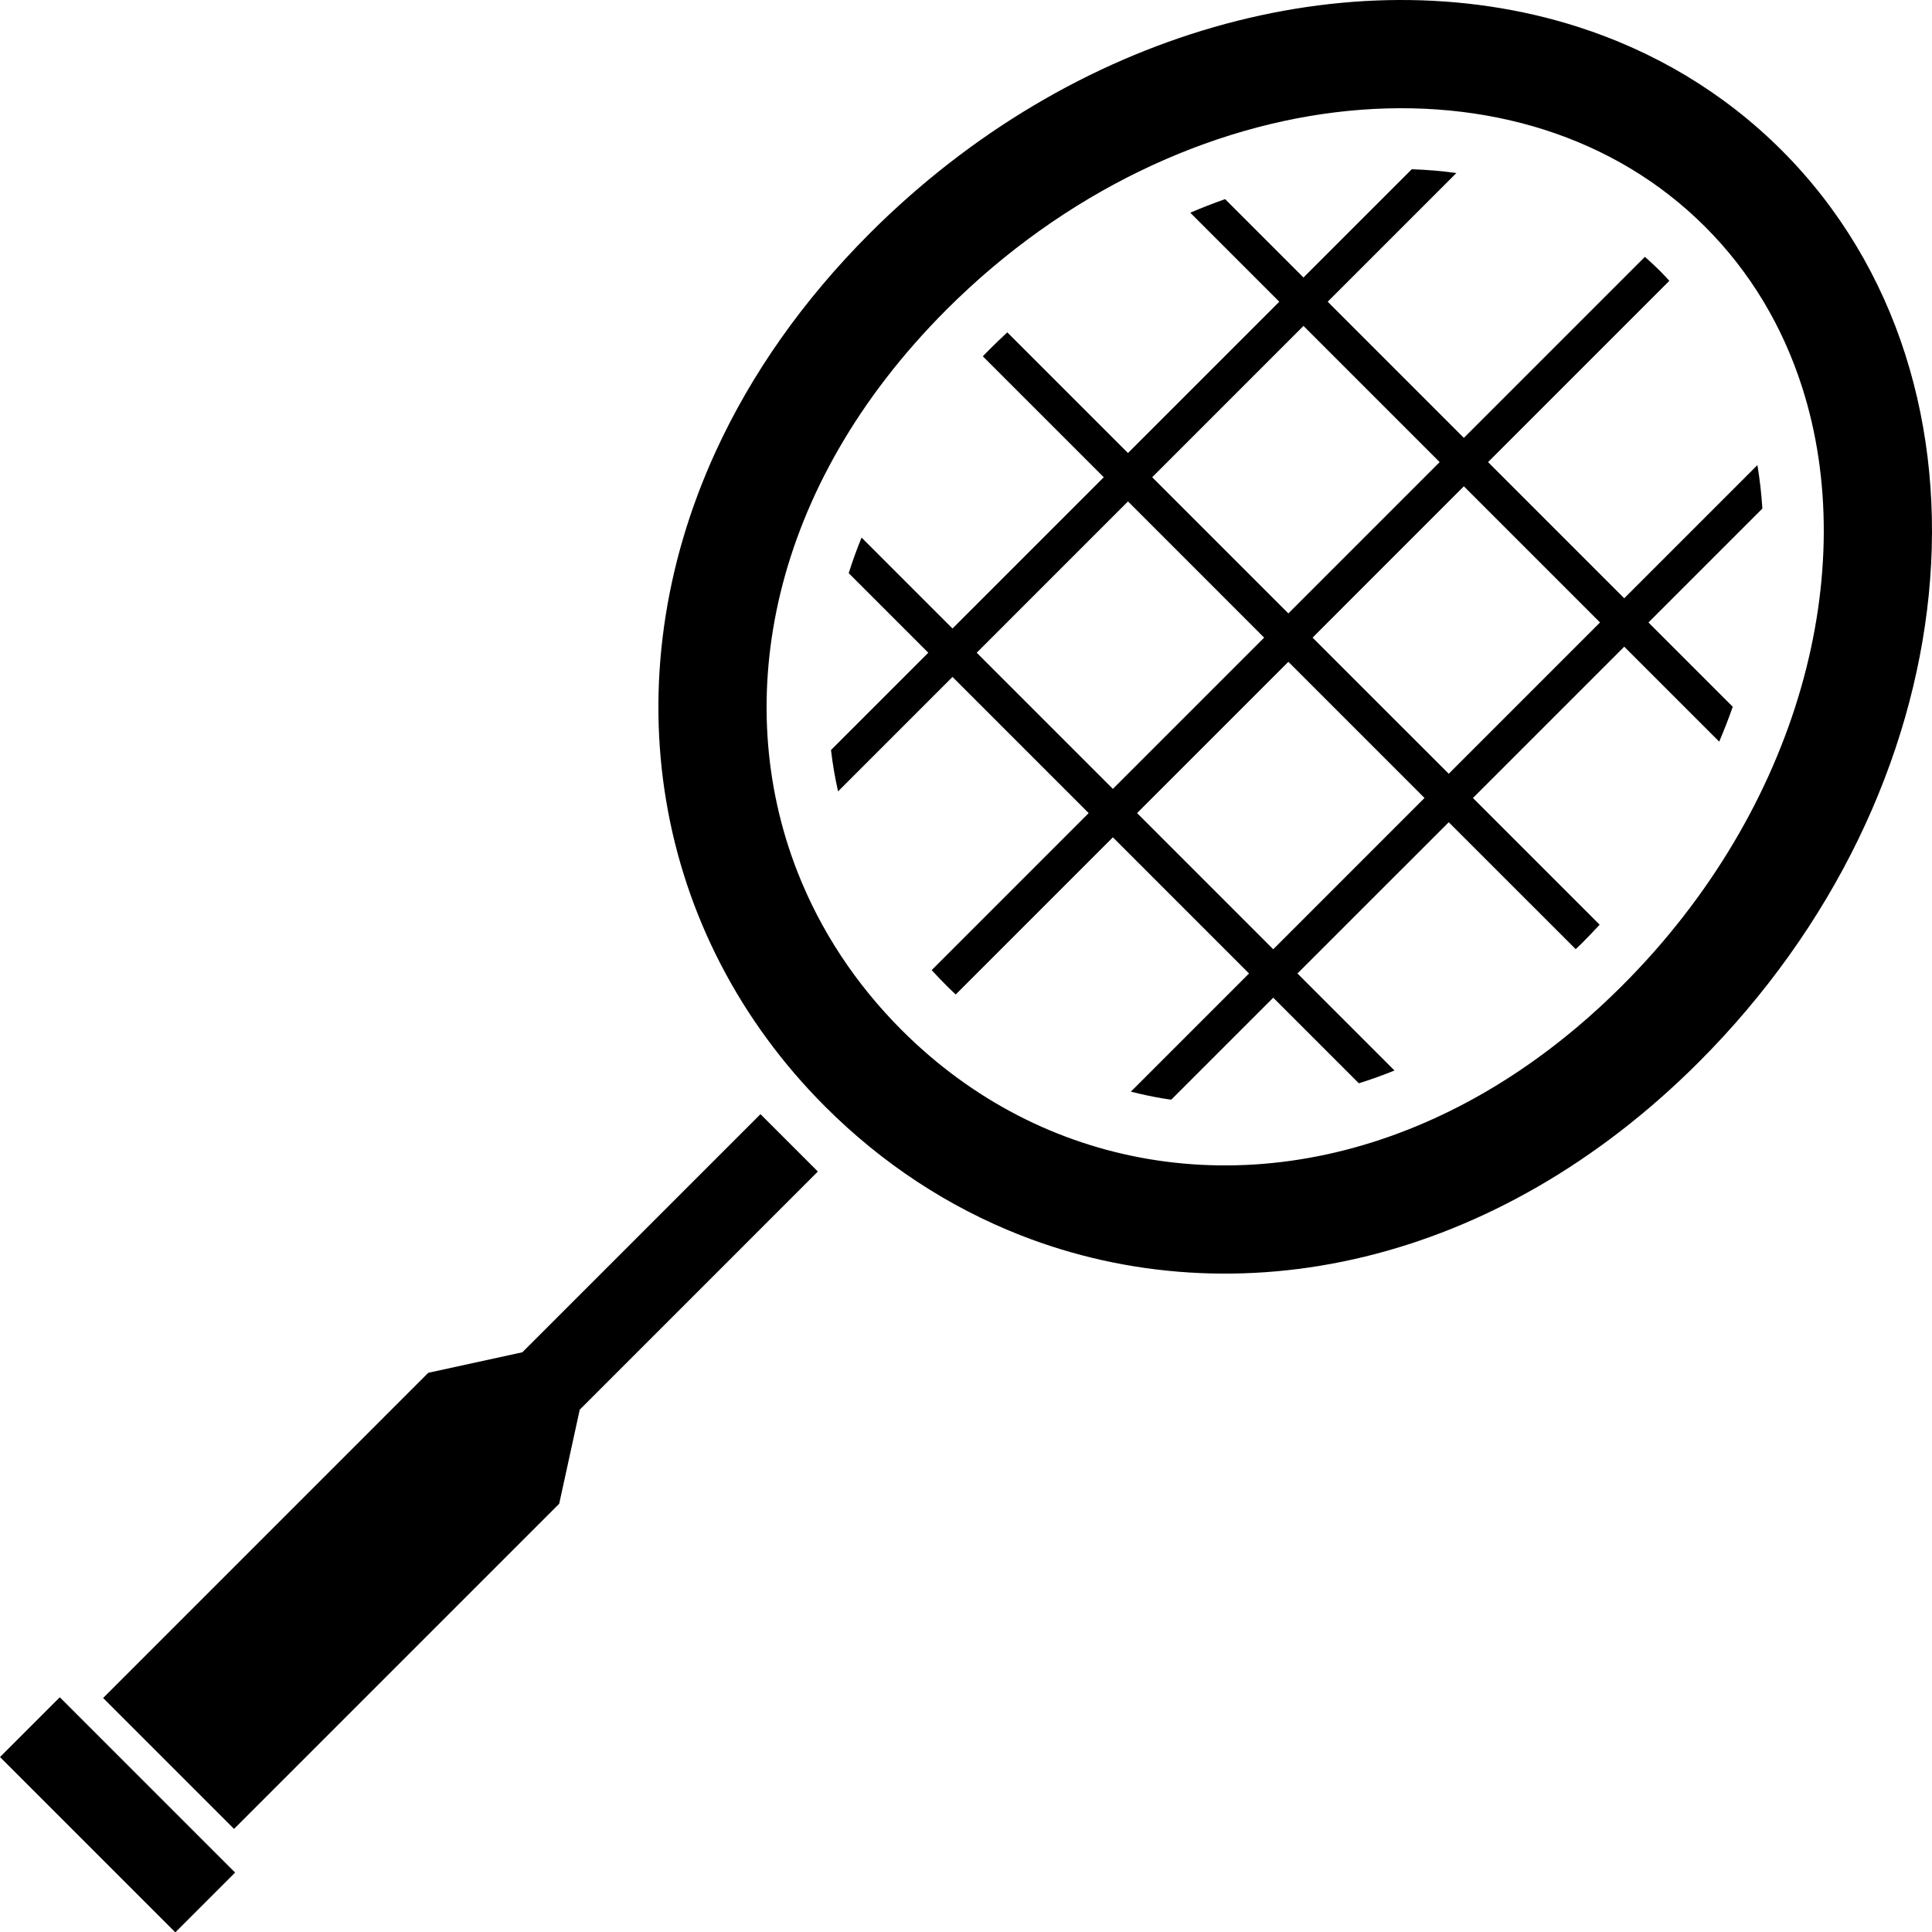 <!DOCTYPE svg PUBLIC "-//W3C//DTD SVG 1.1//EN" "http://www.w3.org/Graphics/SVG/1.1/DTD/svg11.dtd">
<!-- Uploaded to: SVG Repo, www.svgrepo.com, Transformed by: SVG Repo Mixer Tools -->
<svg version="1.1" id="_x32_" xmlns="http://www.w3.org/2000/svg" xmlns:xlink="http://www.w3.org/1999/xlink" viewBox="0 0 512 512" xml:space="preserve" width="256px" height="256px" fill="#000000">
<g id="SVGRepo_bgCarrier" stroke-width="0"/>
<g id="SVGRepo_tracerCarrier" stroke-linecap="round" stroke-linejoin="round"/>
<g id="SVGRepo_iconCarrier"> <style type="text/css"> .st0{fill:#000000;} </style> <g> <polygon class="st0" points="138.428,358.367 113.502,363.804 27.327,449.986 62.022,484.677 148.196,398.503 153.636,373.579 216.741,310.467 201.533,295.263 "/> <rect x="-1.699" y="469.646" transform="matrix(-0.707 -0.707 0.707 -0.707 -286.777 842.932)" class="st0" width="65.712" height="22.405"/> <path class="st0" d="M465.73,123.257l-35.291,35.291l-36.085-36.086l48.041-48.04c-0.775-0.834-1.527-1.675-2.337-2.484 c-1.336-1.34-2.726-2.625-4.14-3.872l-47.979,47.979l-36.085-36.086l34.107-34.106c-3.872-0.538-7.816-0.865-11.827-1.005 l-28.698,28.694l-20.768-20.772c-3.108,1.09-6.184,2.297-9.237,3.598l23.596,23.592l-40.1,40.096l-31.98-31.98 c-1.651,1.534-3.291,3.1-4.899,4.712c-0.538,0.53-1.055,1.091-1.589,1.636l32.054,32.051l-40.092,40.088l-24.098-24.098 c-1.277,3.116-2.407,6.262-3.408,9.424l21.092,21.092l-25.785,25.782c0.432,3.691,1.052,7.344,1.873,10.958l30.326-30.33 l36.089,36.086l-41.6,41.607c1.258,1.386,2.563,2.757,3.91,4.104c0.802,0.802,1.628,1.581,2.45,2.36l41.654-41.654l36.082,36.086 l-31.319,31.318c2.781,0.701,5.588,1.309,8.432,1.784c0.755,0.132,1.515,0.226,2.278,0.335l27.023-27.019l22.688,22.681 c3.162-0.989,6.309-2.118,9.44-3.388l-25.711-25.71l40.093-40.088l33.644,33.64c0.549-0.522,1.102-1.028,1.639-1.566 c1.616-1.621,3.17-3.256,4.709-4.915l-33.578-33.577l40.096-40.096l25.17,25.165c1.297-3.053,2.488-6.13,3.587-9.245 l-22.338-22.338l30.182-30.182C466.801,130.874,466.361,127.027,465.73,123.257z M345.437,86.37l36.089,36.092l-40.096,40.097 l-36.089-36.085L345.437,86.37z M258.835,172.98l40.092-40.096l36.085,36.093l-40.089,40.088L258.835,172.98z M337.419,251.568 l-36.082-36.092l40.093-40.089l36.081,36.085L337.419,251.568z M383.929,205.054l-36.085-36.077l40.096-40.104l36.085,36.085 L383.929,205.054z"/> <path class="st0" d="M504.931,93.979c-6.406-20.103-17.318-38.702-32.767-54.147c-15.438-15.438-34.037-26.349-54.144-32.759 c-30.189-9.628-63.684-9.261-96.252,0.093c-32.581,9.362-64.339,27.751-91.23,54.63c-17.914,17.922-31.521,37.487-40.828,57.769 c-13.973,30.414-18.241,62.48-13.167,92.647c5.047,30.181,19.468,58.399,42.168,81.08c15.122,15.118,32.701,26.591,51.682,34.037 c28.48,11.184,60.094,13.28,91.21,5.717c31.135-7.547,61.729-24.706,88.6-51.585c35.828-35.851,56.604-80.341,60.954-123.95 C513.319,135.711,511.349,114.097,504.931,93.979z M477.277,182.319c-7.968,27.751-23.842,55.362-47.356,78.861 c-15.674,15.686-32.428,27.238-49.442,35.05c-25.532,11.706-51.628,15.032-75.944,10.951 c-24.324-4.097-46.931-15.577-65.546-34.161c-12.4-12.408-21.622-26.606-27.619-41.88c-8.98-22.922-10.756-48.328-4.545-73.984 c6.223-25.633,20.484-51.554,43.991-75.084c31.334-31.35,69.993-49.084,106.507-52.691c18.248-1.807,35.933-0.116,51.978,5.008 c16.064,5.14,30.501,13.646,42.588,25.718c12.084,12.096,20.589,26.536,25.722,42.596 C485.303,126.754,485.257,154.552,477.277,182.319z"/> </g> </g>
</svg>